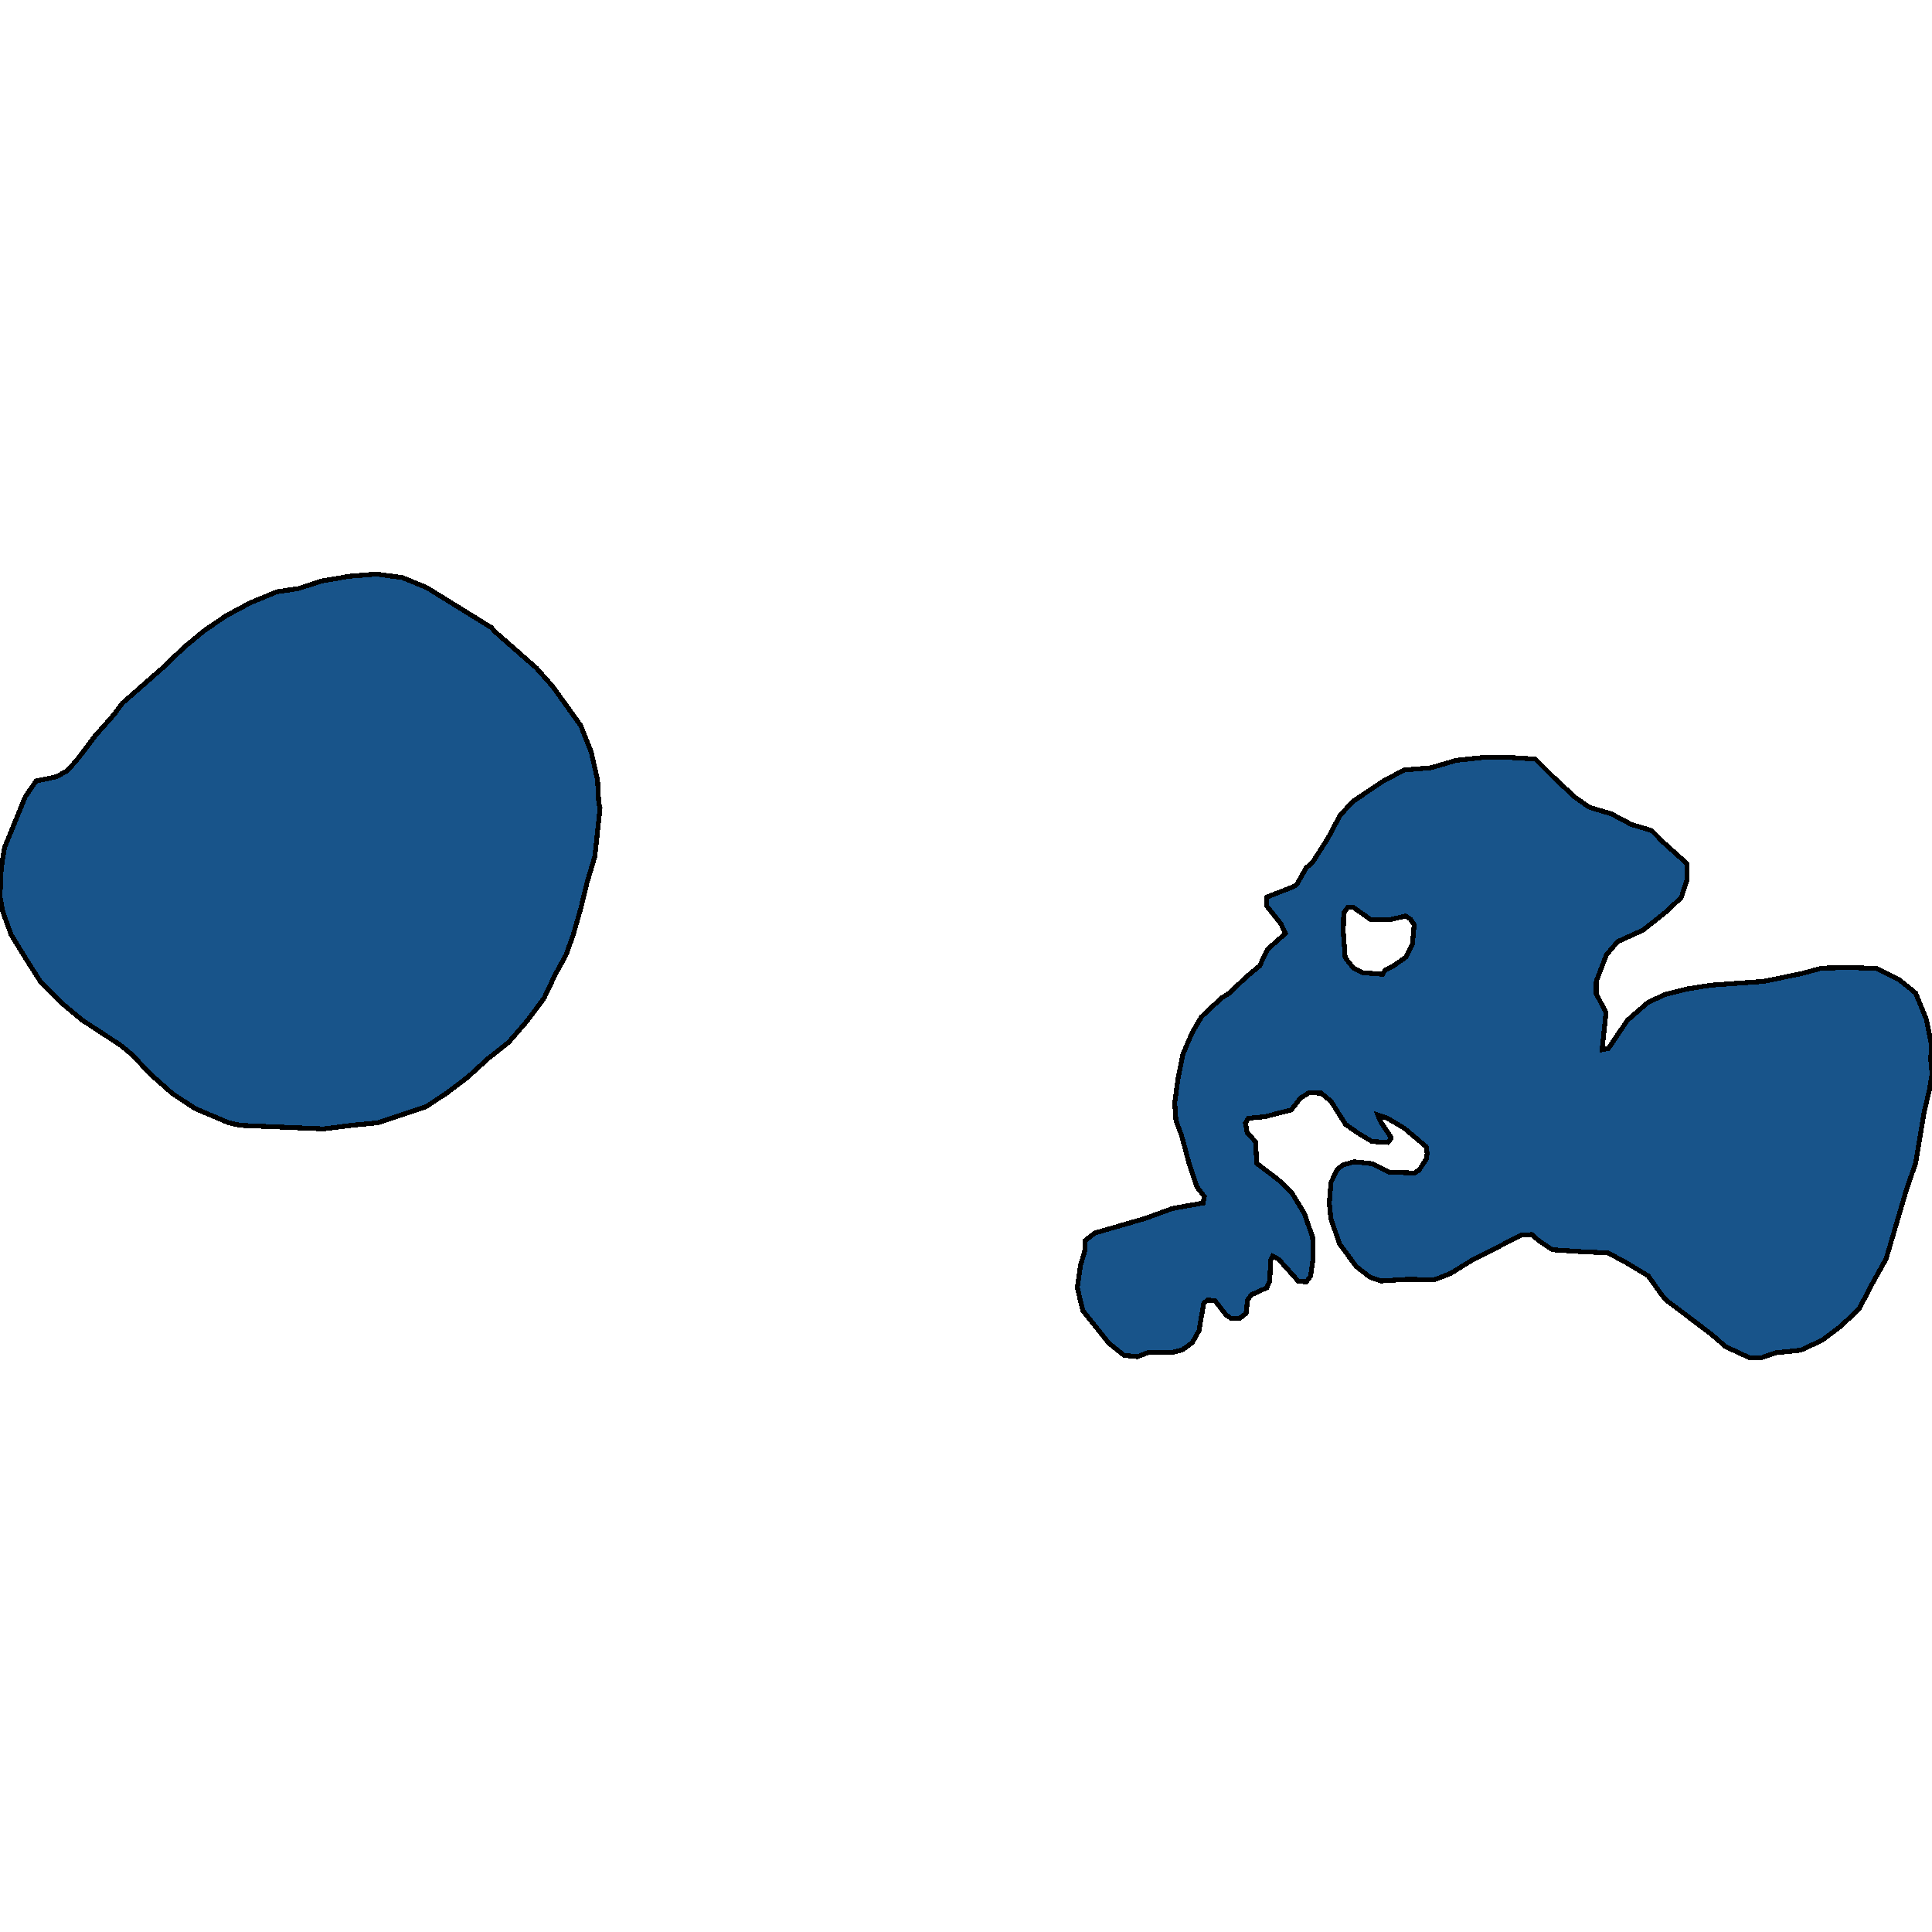 <svg xmlns="http://www.w3.org/2000/svg" width="400" height="400"><path style="stroke: black; fill: #18548a; shape-rendering: crispEdges; stroke-width: 1px;" d="M348.08,185.835L344.803,188.904L340.164,192.573L334.887,194.974L332.589,197.709L330.503,203.112L330.461,205.647L332.503,209.716L331.695,217.32L333.014,217.053L336.929,211.25L341.228,207.515L344.718,205.914L349.144,204.78L354.165,203.979L365.188,203.179L372.976,201.578L377.147,200.444L382.849,200.311L388.509,200.511L393.106,202.779L396.595,205.58L398.808,210.983L399.872,216.186L399.745,219.321L400,222.322L399.489,225.524L398.383,230.193L396.638,240.731L394.723,246.267L390.51,260.606L387.573,265.875L384.892,271.01L381.062,274.611L377.274,277.479L372.806,279.546L367.699,280.079L364.549,281.146L362.166,281.08L357.272,278.812L354.208,276.145L345.356,269.476L344.122,268.209L341.228,264.141L336.546,261.34L332.929,259.406L327.397,259.139L321.396,258.739L318.672,256.938L317.14,255.604L314.97,255.737L305.054,260.739L300.287,263.674L297.01,264.941L291.222,264.874L285.945,265.208L283.605,264.407L280.796,262.207L277.349,257.538L275.561,252.403L275.221,249.068L275.561,244.8L276.923,242.065L278.03,241.198L280.37,240.531L284.115,240.931L287.52,242.665L292.84,242.865L293.818,242.265L295.308,239.931L295.478,238.73L295.265,237.396L290.754,233.595L287.265,231.527L285.264,230.86L285.818,232.194L287.903,235.329L287.903,235.862L287.265,236.529L284.03,236.329L281.264,234.662L278.583,232.794L275.604,228.059L273.518,226.324L271.008,226.258L269.263,227.325L267.348,229.793L261.9,231.193L258.453,231.527L257.857,232.527L258.198,234.462L259.943,236.396L260.198,240.864L264.666,244.266L267.39,246.867L270.071,251.269L271.774,256.204L271.859,260.606L271.348,264.207L270.454,265.408L268.752,265.208L264.752,260.739L263.475,260.072L263.092,260.806L262.879,265.208L262.283,266.608L259.091,268.075L258.283,269.142L257.985,271.943L256.666,272.944L254.963,273.01L253.899,272.277L251.559,269.343L250.027,269.142L249.218,269.809L248.239,275.478L246.877,277.945L244.792,279.479L242.622,280.013L237.94,279.946L235.514,280.88L232.748,280.613L229.556,278.079L224.194,271.343L223.045,266.608L223.726,261.873L224.577,259.072L224.62,256.871L226.705,255.271L237.089,252.269L242.749,250.202L249.09,249.068L249.346,247.734L247.814,245.733L246.111,240.598L244.622,235.062L243.473,231.994L243.217,228.325L243.856,223.59L244.92,218.254L246.792,213.851L248.75,210.516L252.878,206.647L254.453,205.647L258.283,202.045L260.794,199.977L262.411,196.575L266.156,193.24L265.22,191.305L262.198,187.503L262.198,185.769L267.645,183.634L268.454,183.167L270.454,179.631L271.688,178.631L274.923,173.561L277.476,168.758L280.157,165.889L286.328,161.753L290.712,159.418L296.287,158.951L301.521,157.416L307.139,156.816L312.374,156.816L317.864,157.15L321.821,161.086L326.035,165.022L328.588,166.823L329.312,167.223L333.61,168.491L337.738,170.692L341.951,171.96L344.547,174.561L349.229,178.764L349.229,182.3ZM282.073,201.378L286.243,201.711L286.839,200.778L288.499,199.977L291.052,198.176L292.414,195.508L292.797,191.505L292.031,190.305L291.01,189.638L287.988,190.371L283.86,190.438L280.157,187.837L279.051,187.837L278.2,189.037L278.115,192.906L278.498,198.243L280.2,200.444ZM72.731,232.994L66.986,233.728L49.75,232.994L47.367,232.461L40.43,229.526L35.748,226.458L31.365,222.589L27.279,218.32L24.939,216.386L16.981,211.183L12.597,207.515L8.512,203.446L5.362,198.51L2.298,193.507L0.596,188.837L0,185.635L0.255,179.698L0.936,175.495L5.235,164.955L7.49,161.686L11.703,160.819L14.044,159.485L16.342,156.816L19.704,152.346L23.662,147.876L25.322,145.608L33.833,138.136L38.132,133.999L42.345,130.53L46.856,127.461L51.835,124.792L57.325,122.523L61.794,121.856L66.433,120.321L72.263,119.321L77.923,118.854L83.328,119.587L88.35,121.656L101.713,129.929L102.564,130.863L111.076,138.336L114.438,142.139L120.226,150.211L122.396,155.682L123.715,161.486L123.971,166.289L124.226,167.357L123.162,177.297L121.545,182.7L120.268,187.97L118.651,193.64L117.161,197.776L114.948,201.778L112.65,206.647L109.118,211.383L105.33,215.786L100.947,219.254L96.861,222.989L92.563,226.258L88.222,229.126L78.179,232.461Z"></path></svg>
